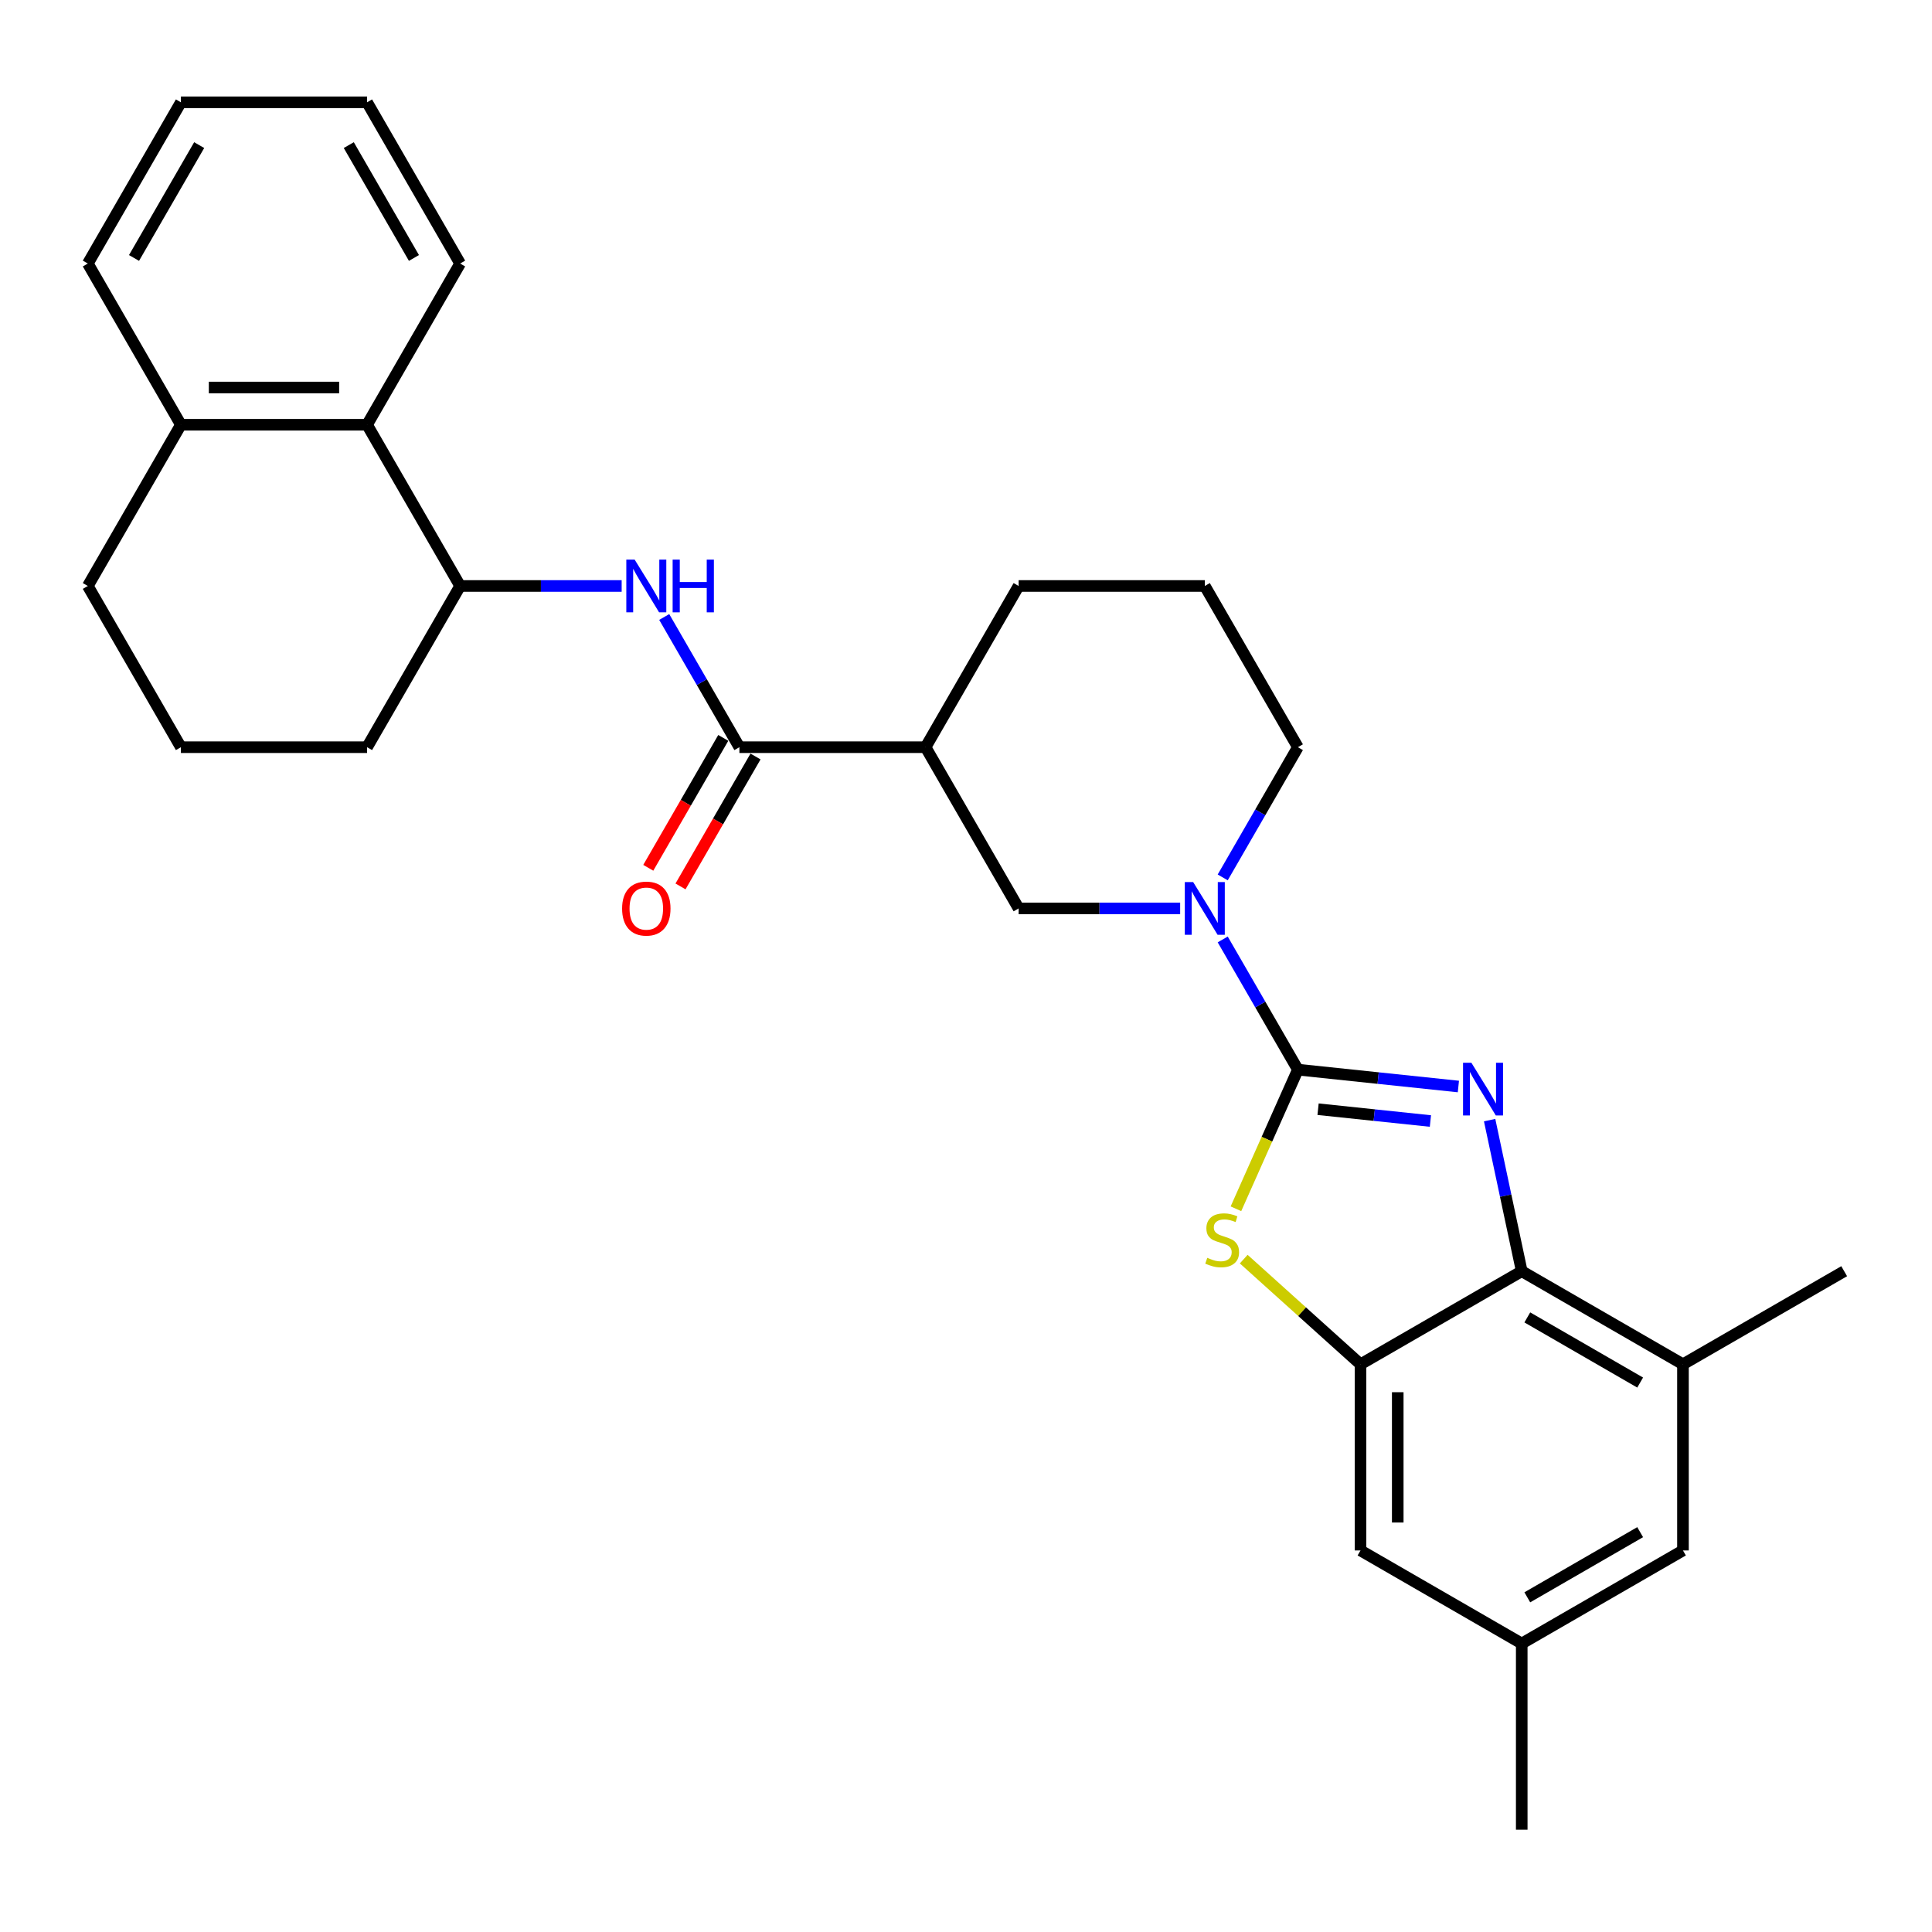 <?xml version='1.0' encoding='iso-8859-1'?>
<svg version='1.1' baseProfile='full'
              xmlns='http://www.w3.org/2000/svg'
                      xmlns:rdkit='http://www.rdkit.org/xml'
                      xmlns:xlink='http://www.w3.org/1999/xlink'
                  xml:space='preserve'
width='1000px' height='1000px' viewBox='0 0 1000 1000'>
<!-- END OF HEADER -->
<rect style='opacity:1.0;fill:#FFFFFF;stroke:none' width='1000' height='1000' x='0' y='0'> </rect>
<path class='bond-0' d='M 671.784,553.646 L 713.32,558.012' style='fill:none;fill-rule:evenodd;stroke:#000000;stroke-width:6px;stroke-linecap:butt;stroke-linejoin:miter;stroke-opacity:1' />
<path class='bond-0' d='M 713.32,558.012 L 754.856,562.378' style='fill:none;fill-rule:evenodd;stroke:#0000FF;stroke-width:6px;stroke-linecap:butt;stroke-linejoin:miter;stroke-opacity:1' />
<path class='bond-0' d='M 682.23,574.122 L 711.305,577.178' style='fill:none;fill-rule:evenodd;stroke:#000000;stroke-width:6px;stroke-linecap:butt;stroke-linejoin:miter;stroke-opacity:1' />
<path class='bond-0' d='M 711.305,577.178 L 740.381,580.234' style='fill:none;fill-rule:evenodd;stroke:#0000FF;stroke-width:6px;stroke-linecap:butt;stroke-linejoin:miter;stroke-opacity:1' />
<path class='bond-1' d='M 671.784,553.646 L 655.752,589.653' style='fill:none;fill-rule:evenodd;stroke:#000000;stroke-width:6px;stroke-linecap:butt;stroke-linejoin:miter;stroke-opacity:1' />
<path class='bond-1' d='M 655.752,589.653 L 639.721,625.659' style='fill:none;fill-rule:evenodd;stroke:#CCCC00;stroke-width:6px;stroke-linecap:butt;stroke-linejoin:miter;stroke-opacity:1' />
<path class='bond-3' d='M 671.784,553.646 L 652.328,519.949' style='fill:none;fill-rule:evenodd;stroke:#000000;stroke-width:6px;stroke-linecap:butt;stroke-linejoin:miter;stroke-opacity:1' />
<path class='bond-3' d='M 652.328,519.949 L 632.873,486.251' style='fill:none;fill-rule:evenodd;stroke:#0000FF;stroke-width:6px;stroke-linecap:butt;stroke-linejoin:miter;stroke-opacity:1' />
<path class='bond-2' d='M 771.026,579.772 L 779.337,618.872' style='fill:none;fill-rule:evenodd;stroke:#0000FF;stroke-width:6px;stroke-linecap:butt;stroke-linejoin:miter;stroke-opacity:1' />
<path class='bond-2' d='M 779.337,618.872 L 787.648,657.971' style='fill:none;fill-rule:evenodd;stroke:#000000;stroke-width:6px;stroke-linecap:butt;stroke-linejoin:miter;stroke-opacity:1' />
<path class='bond-4' d='M 643.749,651.721 L 673.974,678.936' style='fill:none;fill-rule:evenodd;stroke:#CCCC00;stroke-width:6px;stroke-linecap:butt;stroke-linejoin:miter;stroke-opacity:1' />
<path class='bond-4' d='M 673.974,678.936 L 704.199,706.15' style='fill:none;fill-rule:evenodd;stroke:#000000;stroke-width:6px;stroke-linecap:butt;stroke-linejoin:miter;stroke-opacity:1' />
<path class='bond-9' d='M 787.648,657.971 L 871.097,706.15' style='fill:none;fill-rule:evenodd;stroke:#000000;stroke-width:6px;stroke-linecap:butt;stroke-linejoin:miter;stroke-opacity:1' />
<path class='bond-9' d='M 790.529,681.888 L 848.944,715.613' style='fill:none;fill-rule:evenodd;stroke:#000000;stroke-width:6px;stroke-linecap:butt;stroke-linejoin:miter;stroke-opacity:1' />
<path class='bond-29' d='M 787.648,657.971 L 704.199,706.15' style='fill:none;fill-rule:evenodd;stroke:#000000;stroke-width:6px;stroke-linecap:butt;stroke-linejoin:miter;stroke-opacity:1' />
<path class='bond-8' d='M 610.847,470.198 L 569.046,470.198' style='fill:none;fill-rule:evenodd;stroke:#0000FF;stroke-width:6px;stroke-linecap:butt;stroke-linejoin:miter;stroke-opacity:1' />
<path class='bond-8' d='M 569.046,470.198 L 527.246,470.198' style='fill:none;fill-rule:evenodd;stroke:#000000;stroke-width:6px;stroke-linecap:butt;stroke-linejoin:miter;stroke-opacity:1' />
<path class='bond-17' d='M 632.873,454.144 L 652.328,420.447' style='fill:none;fill-rule:evenodd;stroke:#0000FF;stroke-width:6px;stroke-linecap:butt;stroke-linejoin:miter;stroke-opacity:1' />
<path class='bond-17' d='M 652.328,420.447 L 671.784,386.749' style='fill:none;fill-rule:evenodd;stroke:#000000;stroke-width:6px;stroke-linecap:butt;stroke-linejoin:miter;stroke-opacity:1' />
<path class='bond-12' d='M 704.199,706.15 L 704.199,802.509' style='fill:none;fill-rule:evenodd;stroke:#000000;stroke-width:6px;stroke-linecap:butt;stroke-linejoin:miter;stroke-opacity:1' />
<path class='bond-12' d='M 723.471,720.604 L 723.471,788.055' style='fill:none;fill-rule:evenodd;stroke:#000000;stroke-width:6px;stroke-linecap:butt;stroke-linejoin:miter;stroke-opacity:1' />
<path class='bond-5' d='M 382.709,386.749 L 479.067,386.749' style='fill:none;fill-rule:evenodd;stroke:#000000;stroke-width:6px;stroke-linecap:butt;stroke-linejoin:miter;stroke-opacity:1' />
<path class='bond-7' d='M 382.709,386.749 L 363.253,353.051' style='fill:none;fill-rule:evenodd;stroke:#000000;stroke-width:6px;stroke-linecap:butt;stroke-linejoin:miter;stroke-opacity:1' />
<path class='bond-7' d='M 363.253,353.051 L 343.798,319.353' style='fill:none;fill-rule:evenodd;stroke:#0000FF;stroke-width:6px;stroke-linecap:butt;stroke-linejoin:miter;stroke-opacity:1' />
<path class='bond-14' d='M 374.364,381.931 L 354.953,415.552' style='fill:none;fill-rule:evenodd;stroke:#000000;stroke-width:6px;stroke-linecap:butt;stroke-linejoin:miter;stroke-opacity:1' />
<path class='bond-14' d='M 354.953,415.552 L 335.542,449.172' style='fill:none;fill-rule:evenodd;stroke:#FF0000;stroke-width:6px;stroke-linecap:butt;stroke-linejoin:miter;stroke-opacity:1' />
<path class='bond-14' d='M 391.053,391.567 L 371.643,425.187' style='fill:none;fill-rule:evenodd;stroke:#000000;stroke-width:6px;stroke-linecap:butt;stroke-linejoin:miter;stroke-opacity:1' />
<path class='bond-14' d='M 371.643,425.187 L 352.232,458.808' style='fill:none;fill-rule:evenodd;stroke:#FF0000;stroke-width:6px;stroke-linecap:butt;stroke-linejoin:miter;stroke-opacity:1' />
<path class='bond-6' d='M 479.067,386.749 L 527.246,470.198' style='fill:none;fill-rule:evenodd;stroke:#000000;stroke-width:6px;stroke-linecap:butt;stroke-linejoin:miter;stroke-opacity:1' />
<path class='bond-30' d='M 479.067,386.749 L 527.246,303.3' style='fill:none;fill-rule:evenodd;stroke:#000000;stroke-width:6px;stroke-linecap:butt;stroke-linejoin:miter;stroke-opacity:1' />
<path class='bond-10' d='M 321.772,303.3 L 279.971,303.3' style='fill:none;fill-rule:evenodd;stroke:#0000FF;stroke-width:6px;stroke-linecap:butt;stroke-linejoin:miter;stroke-opacity:1' />
<path class='bond-10' d='M 279.971,303.3 L 238.171,303.3' style='fill:none;fill-rule:evenodd;stroke:#000000;stroke-width:6px;stroke-linecap:butt;stroke-linejoin:miter;stroke-opacity:1' />
<path class='bond-13' d='M 871.097,706.15 L 871.097,802.509' style='fill:none;fill-rule:evenodd;stroke:#000000;stroke-width:6px;stroke-linecap:butt;stroke-linejoin:miter;stroke-opacity:1' />
<path class='bond-20' d='M 871.097,706.15 L 954.545,657.971' style='fill:none;fill-rule:evenodd;stroke:#000000;stroke-width:6px;stroke-linecap:butt;stroke-linejoin:miter;stroke-opacity:1' />
<path class='bond-11' d='M 238.171,303.3 L 189.992,219.851' style='fill:none;fill-rule:evenodd;stroke:#000000;stroke-width:6px;stroke-linecap:butt;stroke-linejoin:miter;stroke-opacity:1' />
<path class='bond-19' d='M 238.171,303.3 L 189.992,386.749' style='fill:none;fill-rule:evenodd;stroke:#000000;stroke-width:6px;stroke-linecap:butt;stroke-linejoin:miter;stroke-opacity:1' />
<path class='bond-16' d='M 189.992,219.851 L 93.634,219.851' style='fill:none;fill-rule:evenodd;stroke:#000000;stroke-width:6px;stroke-linecap:butt;stroke-linejoin:miter;stroke-opacity:1' />
<path class='bond-16' d='M 175.538,200.58 L 108.087,200.58' style='fill:none;fill-rule:evenodd;stroke:#000000;stroke-width:6px;stroke-linecap:butt;stroke-linejoin:miter;stroke-opacity:1' />
<path class='bond-23' d='M 189.992,219.851 L 238.171,136.403' style='fill:none;fill-rule:evenodd;stroke:#000000;stroke-width:6px;stroke-linecap:butt;stroke-linejoin:miter;stroke-opacity:1' />
<path class='bond-15' d='M 704.199,802.509 L 787.648,850.688' style='fill:none;fill-rule:evenodd;stroke:#000000;stroke-width:6px;stroke-linecap:butt;stroke-linejoin:miter;stroke-opacity:1' />
<path class='bond-31' d='M 871.097,802.509 L 787.648,850.688' style='fill:none;fill-rule:evenodd;stroke:#000000;stroke-width:6px;stroke-linecap:butt;stroke-linejoin:miter;stroke-opacity:1' />
<path class='bond-31' d='M 848.944,793.046 L 790.529,826.771' style='fill:none;fill-rule:evenodd;stroke:#000000;stroke-width:6px;stroke-linecap:butt;stroke-linejoin:miter;stroke-opacity:1' />
<path class='bond-26' d='M 787.648,850.688 L 787.648,947.046' style='fill:none;fill-rule:evenodd;stroke:#000000;stroke-width:6px;stroke-linecap:butt;stroke-linejoin:miter;stroke-opacity:1' />
<path class='bond-25' d='M 93.634,219.851 L 45.455,136.403' style='fill:none;fill-rule:evenodd;stroke:#000000;stroke-width:6px;stroke-linecap:butt;stroke-linejoin:miter;stroke-opacity:1' />
<path class='bond-32' d='M 93.634,219.851 L 45.455,303.3' style='fill:none;fill-rule:evenodd;stroke:#000000;stroke-width:6px;stroke-linecap:butt;stroke-linejoin:miter;stroke-opacity:1' />
<path class='bond-21' d='M 671.784,386.749 L 623.604,303.3' style='fill:none;fill-rule:evenodd;stroke:#000000;stroke-width:6px;stroke-linecap:butt;stroke-linejoin:miter;stroke-opacity:1' />
<path class='bond-18' d='M 527.246,303.3 L 623.604,303.3' style='fill:none;fill-rule:evenodd;stroke:#000000;stroke-width:6px;stroke-linecap:butt;stroke-linejoin:miter;stroke-opacity:1' />
<path class='bond-22' d='M 189.992,386.749 L 93.634,386.749' style='fill:none;fill-rule:evenodd;stroke:#000000;stroke-width:6px;stroke-linecap:butt;stroke-linejoin:miter;stroke-opacity:1' />
<path class='bond-24' d='M 93.634,386.749 L 45.455,303.3' style='fill:none;fill-rule:evenodd;stroke:#000000;stroke-width:6px;stroke-linecap:butt;stroke-linejoin:miter;stroke-opacity:1' />
<path class='bond-27' d='M 238.171,136.403 L 189.992,52.954' style='fill:none;fill-rule:evenodd;stroke:#000000;stroke-width:6px;stroke-linecap:butt;stroke-linejoin:miter;stroke-opacity:1' />
<path class='bond-27' d='M 214.255,133.521 L 180.529,75.107' style='fill:none;fill-rule:evenodd;stroke:#000000;stroke-width:6px;stroke-linecap:butt;stroke-linejoin:miter;stroke-opacity:1' />
<path class='bond-33' d='M 45.455,136.403 L 93.634,52.954' style='fill:none;fill-rule:evenodd;stroke:#000000;stroke-width:6px;stroke-linecap:butt;stroke-linejoin:miter;stroke-opacity:1' />
<path class='bond-33' d='M 69.371,133.521 L 103.097,75.107' style='fill:none;fill-rule:evenodd;stroke:#000000;stroke-width:6px;stroke-linecap:butt;stroke-linejoin:miter;stroke-opacity:1' />
<path class='bond-28' d='M 189.992,52.954 L 93.634,52.954' style='fill:none;fill-rule:evenodd;stroke:#000000;stroke-width:6px;stroke-linecap:butt;stroke-linejoin:miter;stroke-opacity:1' />
<path  class='atom-1' d='M 761.582 550.074
L 770.524 564.528
Q 771.41 565.954, 772.837 568.536
Q 774.263 571.119, 774.34 571.273
L 774.34 550.074
L 777.963 550.074
L 777.963 577.363
L 774.224 577.363
L 764.627 561.56
Q 763.509 559.71, 762.314 557.59
Q 761.158 555.47, 760.811 554.815
L 760.811 577.363
L 757.265 577.363
L 757.265 550.074
L 761.582 550.074
' fill='#0000FF'/>
<path  class='atom-2' d='M 624.882 651.04
Q 625.191 651.156, 626.463 651.695
Q 627.735 652.235, 629.122 652.582
Q 630.548 652.89, 631.936 652.89
Q 634.518 652.89, 636.021 651.657
Q 637.525 650.385, 637.525 648.188
Q 637.525 646.685, 636.754 645.76
Q 636.021 644.835, 634.865 644.334
Q 633.709 643.832, 631.782 643.254
Q 629.353 642.522, 627.889 641.828
Q 626.463 641.134, 625.422 639.67
Q 624.42 638.205, 624.42 635.738
Q 624.42 632.308, 626.732 630.188
Q 629.084 628.068, 633.709 628.068
Q 636.869 628.068, 640.454 629.571
L 639.567 632.539
Q 636.291 631.19, 633.824 631.19
Q 631.165 631.19, 629.7 632.308
Q 628.236 633.387, 628.274 635.276
Q 628.274 636.74, 629.007 637.627
Q 629.777 638.513, 630.857 639.015
Q 631.974 639.516, 633.824 640.094
Q 636.291 640.865, 637.756 641.635
Q 639.221 642.406, 640.261 643.987
Q 641.34 645.528, 641.34 648.188
Q 641.34 651.965, 638.797 654.008
Q 636.291 656.012, 632.09 656.012
Q 629.662 656.012, 627.812 655.473
Q 626 654.971, 623.842 654.085
L 624.882 651.04
' fill='#CCCC00'/>
<path  class='atom-4' d='M 617.572 456.553
L 626.514 471.007
Q 627.401 472.433, 628.827 475.016
Q 630.253 477.598, 630.33 477.752
L 630.33 456.553
L 633.953 456.553
L 633.953 483.842
L 630.215 483.842
L 620.617 468.039
Q 619.5 466.189, 618.305 464.069
Q 617.148 461.949, 616.801 461.294
L 616.801 483.842
L 613.255 483.842
L 613.255 456.553
L 617.572 456.553
' fill='#0000FF'/>
<path  class='atom-8' d='M 328.497 289.656
L 337.439 304.11
Q 338.326 305.536, 339.752 308.118
Q 341.178 310.7, 341.255 310.855
L 341.255 289.656
L 344.878 289.656
L 344.878 316.944
L 341.14 316.944
L 331.542 301.142
Q 330.425 299.292, 329.23 297.172
Q 328.073 295.052, 327.727 294.397
L 327.727 316.944
L 324.181 316.944
L 324.181 289.656
L 328.497 289.656
' fill='#0000FF'/>
<path  class='atom-8' d='M 348.155 289.656
L 351.855 289.656
L 351.855 301.257
L 365.807 301.257
L 365.807 289.656
L 369.508 289.656
L 369.508 316.944
L 365.807 316.944
L 365.807 304.341
L 351.855 304.341
L 351.855 316.944
L 348.155 316.944
L 348.155 289.656
' fill='#0000FF'/>
<path  class='atom-15' d='M 322.003 470.275
Q 322.003 463.722, 325.241 460.061
Q 328.478 456.399, 334.529 456.399
Q 340.581 456.399, 343.818 460.061
Q 347.056 463.722, 347.056 470.275
Q 347.056 476.904, 343.78 480.681
Q 340.504 484.42, 334.529 484.42
Q 328.517 484.42, 325.241 480.681
Q 322.003 476.943, 322.003 470.275
M 334.529 481.337
Q 338.692 481.337, 340.928 478.562
Q 343.202 475.748, 343.202 470.275
Q 343.202 464.917, 340.928 462.219
Q 338.692 459.483, 334.529 459.483
Q 330.367 459.483, 328.093 462.181
Q 325.857 464.879, 325.857 470.275
Q 325.857 475.786, 328.093 478.562
Q 330.367 481.337, 334.529 481.337
' fill='#FF0000'/>
</svg>
